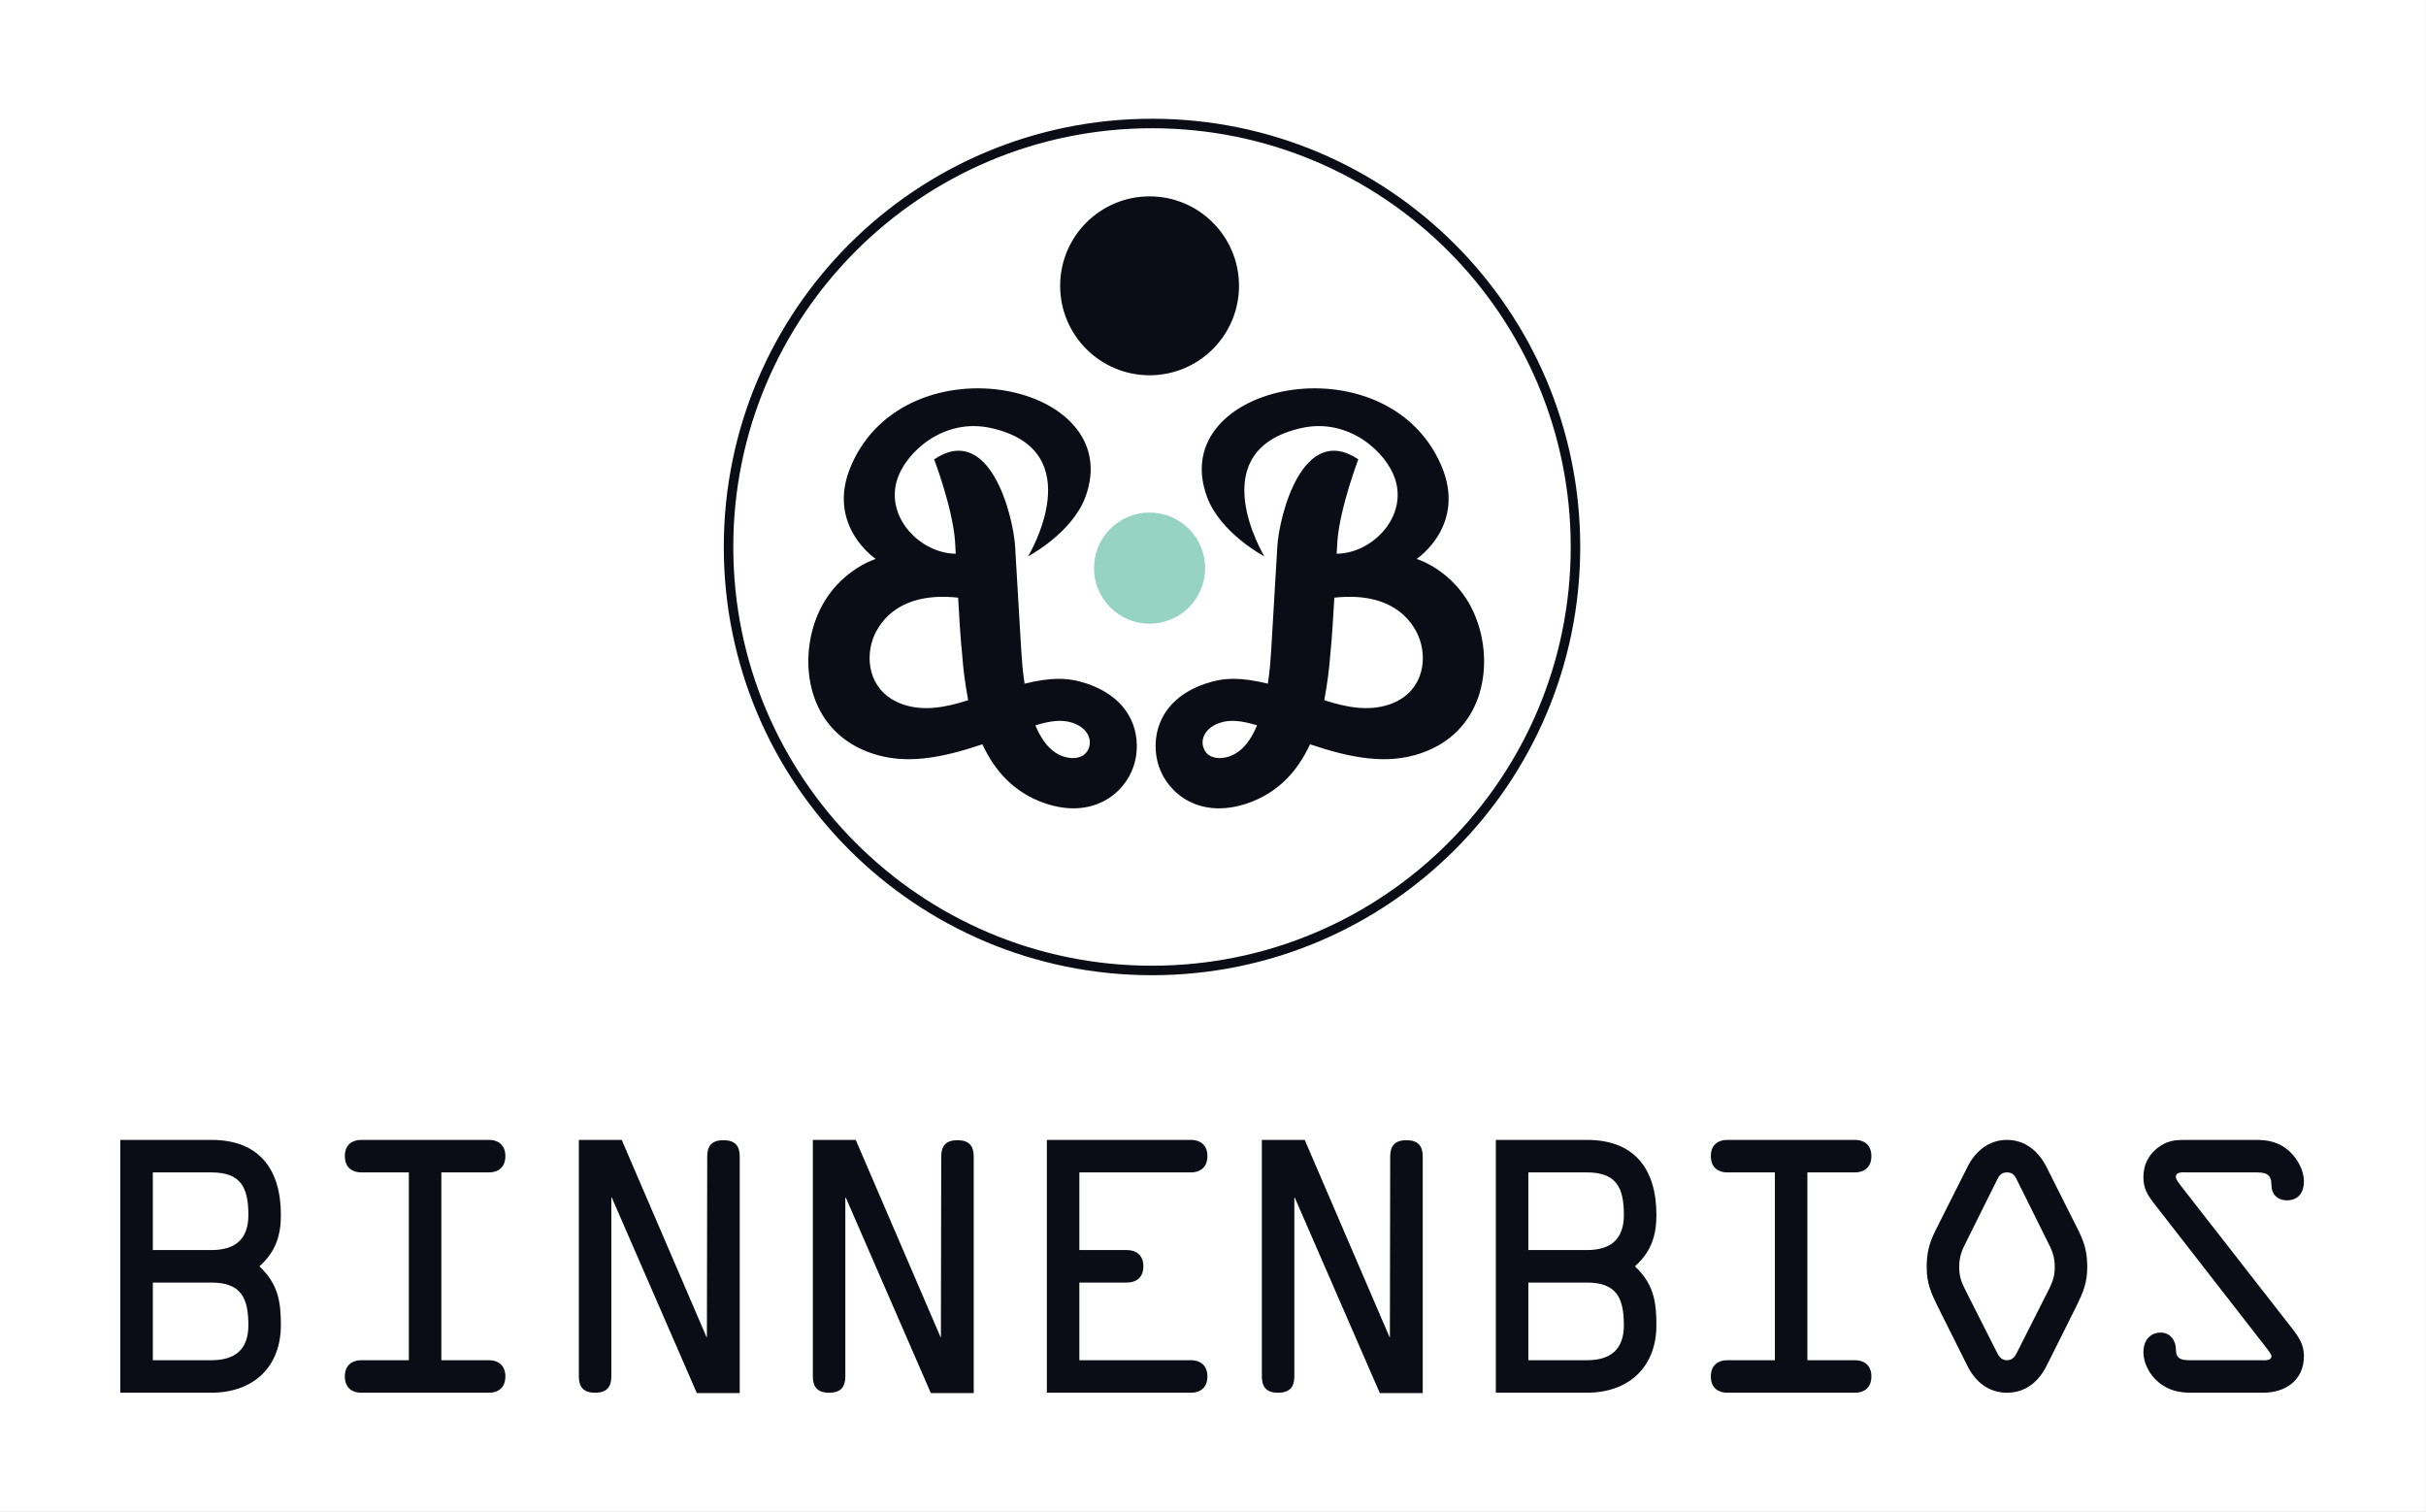 <?xml version="1.0" encoding="UTF-8"?>
<svg xmlns="http://www.w3.org/2000/svg" xmlns:xlink="http://www.w3.org/1999/xlink" width="255.17pt" height="159.01pt" viewBox="0 0 255.17 159.01" version="1.1">
<rect x="0" y="0" width="255.17" height="159.01" fill="#808080" stroke="none"/>
<g id="surface1">
<path style=" stroke:none;fill-rule:nonzero;fill:rgb(100%,100%,100%);fill-opacity:1;" d="M 0 -0.004 L 255.164 -0.004 L 255.164 159.012 L 0 159.012 L 0 -0.004 "/>
<path style=" stroke:none;fill-rule:nonzero;fill:rgb(100%,100%,100%);fill-opacity:1;" d="M 76.629 57.527 C 76.629 32.93 96.57 12.988 121.168 12.988 C 145.77 12.988 165.711 32.93 165.711 57.527 C 165.711 82.125 145.77 102.066 121.168 102.066 C 96.57 102.066 76.629 82.125 76.629 57.527 "/>
<path style="fill:none;stroke-width:10;stroke-linecap:butt;stroke-linejoin:miter;stroke:rgb(4.7%,4.7%,9%);stroke-opacity:1;stroke-miterlimit:10;" d="M 766.289 1014.827 C 766.289 1260.803 965.703 1460.217 1211.68 1460.217 C 1457.695 1460.217 1657.109 1260.803 1657.109 1014.827 C 1657.109 768.85 1457.695 569.436 1211.68 569.436 C 965.703 569.436 766.289 768.85 766.289 1014.827 Z M 766.289 1014.827 " transform="matrix(0.1,0,0,-0.1,0,159.01)"/>
<path style=" stroke:none;fill-rule:nonzero;fill:rgb(4.7%,4.7%,9%);fill-opacity:1;" d="M 16.074 143.059 L 22.227 143.059 C 24.691 143.059 26.125 141.965 26.125 139.367 C 26.125 136.496 25.34 134.891 22.227 134.891 L 16.074 134.891 Z M 16.074 131.473 L 22.227 131.473 C 24.691 131.473 26.125 130.379 26.125 127.781 C 26.125 124.906 25.34 123.305 22.227 123.305 L 16.074 123.305 Z M 12.656 119.887 L 22.227 119.887 C 27.254 119.887 29.543 122.961 29.543 127.781 C 29.543 129.762 29.098 131.574 27.285 133.184 C 29.234 135.027 29.543 136.84 29.543 139.367 C 29.543 143.848 26.57 146.477 22.227 146.477 L 12.656 146.477 L 12.656 119.887 "/>
<path style=" stroke:none;fill-rule:nonzero;fill:rgb(4.7%,4.7%,9%);fill-opacity:1;" d="M 46.422 143.059 L 51.449 143.059 C 52.336 143.059 53.156 143.535 53.156 144.77 C 53.156 146 52.336 146.477 51.449 146.477 L 37.98 146.477 C 37.09 146.477 36.27 146 36.27 144.77 C 36.27 143.535 37.09 143.059 37.98 143.059 L 43.004 143.059 L 43.004 123.305 L 37.98 123.305 C 37.09 123.305 36.27 122.824 36.27 121.594 C 36.27 120.363 37.09 119.887 37.98 119.887 L 51.449 119.887 C 52.336 119.887 53.156 120.363 53.156 121.594 C 53.156 122.824 52.336 123.305 51.449 123.305 L 46.422 123.305 L 46.422 143.059 "/>
<path style=" stroke:none;fill-rule:nonzero;fill:rgb(4.7%,4.7%,9%);fill-opacity:1;" d="M 74.387 121.625 C 74.387 120.531 74.863 119.918 76.094 119.918 C 77.324 119.918 77.805 120.531 77.805 121.625 L 77.805 146.512 L 73.293 146.512 L 64.371 126.004 L 64.371 125.969 L 64.301 125.969 L 64.301 144.77 C 64.301 145.863 63.824 146.477 62.594 146.477 C 61.363 146.477 60.883 145.863 60.883 144.77 L 60.883 119.887 L 65.395 119.887 L 74.316 140.633 L 74.281 140.633 L 74.352 140.633 L 74.387 121.625 "/>
<path style=" stroke:none;fill-rule:nonzero;fill:rgb(4.7%,4.7%,9%);fill-opacity:1;" d="M 99 121.625 C 99 120.531 99.477 119.918 100.707 119.918 C 101.938 119.918 102.418 120.531 102.418 121.625 L 102.418 146.512 L 97.906 146.512 L 88.984 126.004 L 88.984 125.969 L 88.914 125.969 L 88.914 144.77 C 88.914 145.863 88.438 146.477 87.207 146.477 C 85.977 146.477 85.496 145.863 85.496 144.77 L 85.496 119.887 L 90.008 119.887 L 98.93 140.633 L 98.895 140.633 L 98.965 140.633 L 99 121.625 "/>
<path style=" stroke:none;fill-rule:nonzero;fill:rgb(4.7%,4.7%,9%);fill-opacity:1;" d="M 125.285 143.059 C 126.176 143.059 126.996 143.535 126.996 144.77 C 126.996 146 126.176 146.477 125.285 146.477 L 110.109 146.477 L 110.109 119.887 L 125.285 119.887 C 126.176 119.887 126.996 120.363 126.996 121.594 C 126.996 122.824 126.176 123.305 125.285 123.305 L 113.527 123.305 L 113.527 131.473 L 118.551 131.473 C 119.441 131.473 120.262 131.949 120.262 133.184 C 120.262 134.41 119.441 134.891 118.551 134.891 L 113.527 134.891 L 113.527 143.059 L 125.285 143.059 "/>
<path style=" stroke:none;fill-rule:nonzero;fill:rgb(4.7%,4.7%,9%);fill-opacity:1;" d="M 146.223 121.625 C 146.223 120.531 146.703 119.918 147.934 119.918 C 149.164 119.918 149.645 120.531 149.645 121.625 L 149.645 146.512 L 145.129 146.512 L 136.207 126.004 L 136.207 125.969 L 136.141 125.969 L 136.141 144.77 C 136.141 145.863 135.66 146.477 134.43 146.477 C 133.199 146.477 132.723 145.863 132.723 144.77 L 132.723 119.887 L 137.234 119.887 L 146.156 140.633 L 146.121 140.633 L 146.191 140.633 L 146.223 121.625 "/>
<path style=" stroke:none;fill-rule:nonzero;fill:rgb(4.7%,4.7%,9%);fill-opacity:1;" d="M 160.754 143.059 L 166.906 143.059 C 169.367 143.059 170.801 141.965 170.801 139.367 C 170.801 136.496 170.02 134.891 166.906 134.891 L 160.754 134.891 Z M 160.754 131.473 L 166.906 131.473 C 169.367 131.473 170.801 130.379 170.801 127.781 C 170.801 124.906 170.02 123.305 166.906 123.305 L 160.754 123.305 Z M 157.336 119.887 L 166.906 119.887 C 171.93 119.887 174.223 122.961 174.223 127.781 C 174.223 129.762 173.777 131.574 171.965 133.184 C 173.914 135.027 174.223 136.84 174.223 139.367 C 174.223 143.848 171.246 146.477 166.906 146.477 L 157.336 146.477 L 157.336 119.887 "/>
<path style=" stroke:none;fill-rule:nonzero;fill:rgb(4.7%,4.7%,9%);fill-opacity:1;" d="M 190.102 143.059 L 195.125 143.059 C 196.012 143.059 196.836 143.535 196.836 144.77 C 196.836 146 196.012 146.477 195.125 146.477 L 181.656 146.477 C 180.77 146.477 179.949 146 179.949 144.77 C 179.949 143.535 180.77 143.059 181.656 143.059 L 186.684 143.059 L 186.684 123.305 L 181.656 123.305 C 180.77 123.305 179.949 122.824 179.949 121.594 C 179.949 120.363 180.77 119.887 181.656 119.887 L 195.125 119.887 C 196.012 119.887 196.836 120.363 196.836 121.594 C 196.836 122.824 196.012 123.305 195.125 123.305 L 190.102 123.305 L 190.102 143.059 "/>
<path style=" stroke:none;fill-rule:nonzero;fill:rgb(4.7%,4.7%,9%);fill-opacity:1;" d="M 212.258 124.328 C 211.984 123.781 211.812 123.305 211.098 123.305 C 210.379 123.305 210.207 123.781 209.934 124.328 L 206.855 130.516 C 206.344 131.508 206.07 132.156 206.07 133.281 C 206.07 134.172 206.277 134.785 206.652 135.539 L 209.934 142.031 C 210.172 142.512 210.41 143.059 211.098 143.059 C 211.781 143.059 212.016 142.512 212.258 142.031 L 215.539 135.539 C 215.914 134.785 216.121 134.172 216.121 133.281 C 216.121 132.156 215.848 131.508 215.332 130.516 Z M 218.648 129.488 C 219.301 130.82 219.539 131.812 219.539 133.281 C 219.539 134.926 219.094 135.949 218.41 137.352 L 215.266 143.641 C 214.445 145.281 213.078 146.477 211.098 146.477 C 209.113 146.477 207.746 145.281 206.926 143.641 L 203.781 137.352 C 203.098 135.949 202.652 134.926 202.652 133.281 C 202.652 131.812 202.891 130.82 203.539 129.488 L 206.961 122.688 C 207.781 121.082 209.18 119.887 211.098 119.887 C 213.008 119.887 214.41 121.082 215.23 122.688 L 218.648 129.488 "/>
<path style=" stroke:none;fill-rule:nonzero;fill:rgb(4.7%,4.7%,9%);fill-opacity:1;" d="M 241.137 139.777 C 241.82 140.668 242.332 141.453 242.332 142.613 C 242.332 145.18 240.383 146.477 238.027 146.477 L 230.508 146.477 C 229.207 146.477 228.078 146.238 227.055 145.387 C 226.129 144.633 225.445 143.398 225.445 142.203 C 225.445 141.109 226.062 140.152 227.258 140.152 C 228.25 140.152 228.863 140.977 228.863 141.895 C 228.863 142.922 229.414 143.059 230.371 143.059 L 237.785 143.059 C 238.059 143.059 238.914 143.16 238.914 142.648 C 238.914 142.375 238.438 141.863 238.301 141.656 L 226.574 126.582 C 225.855 125.66 225.445 124.977 225.445 123.781 C 225.445 122.414 226.098 121.25 227.258 120.5 C 228.219 119.887 229 119.887 230.098 119.887 L 237.344 119.887 C 238.641 119.887 239.734 120.156 240.727 121.012 C 241.617 121.801 242.332 123.062 242.332 124.262 C 242.332 125.352 241.785 126.242 240.555 126.242 C 239.531 126.242 238.914 125.594 238.914 124.637 C 238.914 123.473 238.332 123.305 237.273 123.305 L 230.027 123.305 C 229.652 123.305 228.863 123.199 228.863 123.781 C 228.863 124.09 229.242 124.496 229.379 124.703 L 241.137 139.777 "/>
<path style=" stroke:none;fill-rule:nonzero;fill:rgb(4.7%,4.7%,9%);fill-opacity:1;" d="M 95.027 74.102 C 97.207 74.832 99.516 74.391 101.832 73.641 C 101.512 71.914 101.301 70.27 101.211 68.938 C 100.996 66.887 100.895 64.785 100.777 62.859 C 94.012 62.117 92.184 66.09 91.777 67.301 C 90.98 69.684 91.594 72.945 95.027 74.102 Z M 112.809 76.02 C 111.68 75.641 110.453 75.816 108.902 76.285 C 109.547 77.848 110.473 79.102 111.848 79.562 C 112.898 79.914 114.164 79.758 114.543 78.625 C 114.867 77.656 114.305 76.523 112.809 76.02 Z M 109.965 84.504 C 106.609 83.379 104.582 80.992 103.332 78.281 C 98.977 79.738 95.281 80.434 91.73 79.242 C 85.223 77.059 84.051 70.371 85.676 65.523 C 87.48 60.152 92.117 58.785 92.117 58.785 C 92.117 58.785 86.793 55.258 89.539 48.926 C 95.344 35.539 118.555 40.277 114.176 52.242 C 112.766 56.082 108.133 58.516 108.133 58.516 C 108.133 58.516 114.883 47.383 104.227 45.016 C 99.281 43.918 95.344 47.516 94.395 50.344 C 93.039 54.387 96.809 58.203 100.527 58.238 L 100.449 56.859 C 100.16 53.305 98.254 48.309 98.254 48.309 C 104.129 44.387 106.574 54.285 106.77 57.453 L 107.422 68.504 C 107.473 69.285 107.555 70.527 107.766 71.902 C 110.5 71.246 112.27 71.211 114.289 71.887 C 119.5 73.637 120.137 77.895 119.23 80.602 C 118.254 83.512 114.895 86.16 109.965 84.504 "/>
<path style=" stroke:none;fill-rule:nonzero;fill:rgb(4.7%,4.7%,9%);fill-opacity:1;" d="M 149.344 67.301 C 148.938 66.09 147.109 62.117 140.348 62.859 C 140.227 64.785 140.125 66.887 139.914 68.938 C 139.82 70.27 139.609 71.914 139.289 73.641 C 141.605 74.391 143.914 74.832 146.094 74.102 C 149.531 72.945 150.141 69.684 149.344 67.301 Z M 126.578 78.625 C 126.957 79.758 128.223 79.914 129.273 79.562 C 130.648 79.102 131.574 77.848 132.219 76.285 C 130.668 75.816 129.441 75.641 128.312 76.02 C 126.816 76.523 126.254 77.656 126.578 78.625 Z M 121.891 80.602 C 120.984 77.895 121.621 73.637 126.832 71.887 C 128.852 71.211 130.621 71.246 133.355 71.902 C 133.566 70.527 133.648 69.285 133.699 68.504 L 134.352 57.453 C 134.547 54.285 136.996 44.387 142.871 48.309 C 142.871 48.309 140.961 53.305 140.672 56.859 L 140.594 58.238 C 144.312 58.203 148.082 54.387 146.727 50.344 C 145.777 47.516 141.84 43.918 136.898 45.016 C 126.238 47.383 132.988 58.516 132.988 58.516 C 132.988 58.516 128.355 56.082 126.949 52.242 C 122.566 40.277 145.781 35.539 151.582 48.926 C 154.328 55.258 149.004 58.785 149.004 58.785 C 149.004 58.785 153.641 60.152 155.441 65.523 C 157.07 70.371 155.898 77.059 149.395 79.242 C 145.84 80.434 142.145 79.738 137.789 78.281 C 136.539 80.992 134.512 83.379 131.156 84.504 C 126.227 86.16 122.867 83.512 121.891 80.602 "/>
<path style=" stroke:none;fill-rule:nonzero;fill:rgb(4.7%,4.7%,9%);fill-opacity:1;" d="M 111.508 30.059 C 111.508 24.863 115.719 20.652 120.914 20.652 C 126.109 20.652 130.32 24.863 130.32 30.059 C 130.32 35.254 126.109 39.469 120.914 39.469 C 115.719 39.469 111.508 35.254 111.508 30.059 "/>
<path style=" stroke:none;fill-rule:nonzero;fill:rgb(58.8%,82.7%,75.299%);fill-opacity:1;" d="M 115.07 59.754 C 115.07 56.523 117.688 53.906 120.914 53.906 C 124.141 53.906 126.758 56.523 126.758 59.754 C 126.758 62.98 124.141 65.598 120.914 65.598 C 117.688 65.598 115.07 62.98 115.07 59.754 "/>
</g>
</svg>
